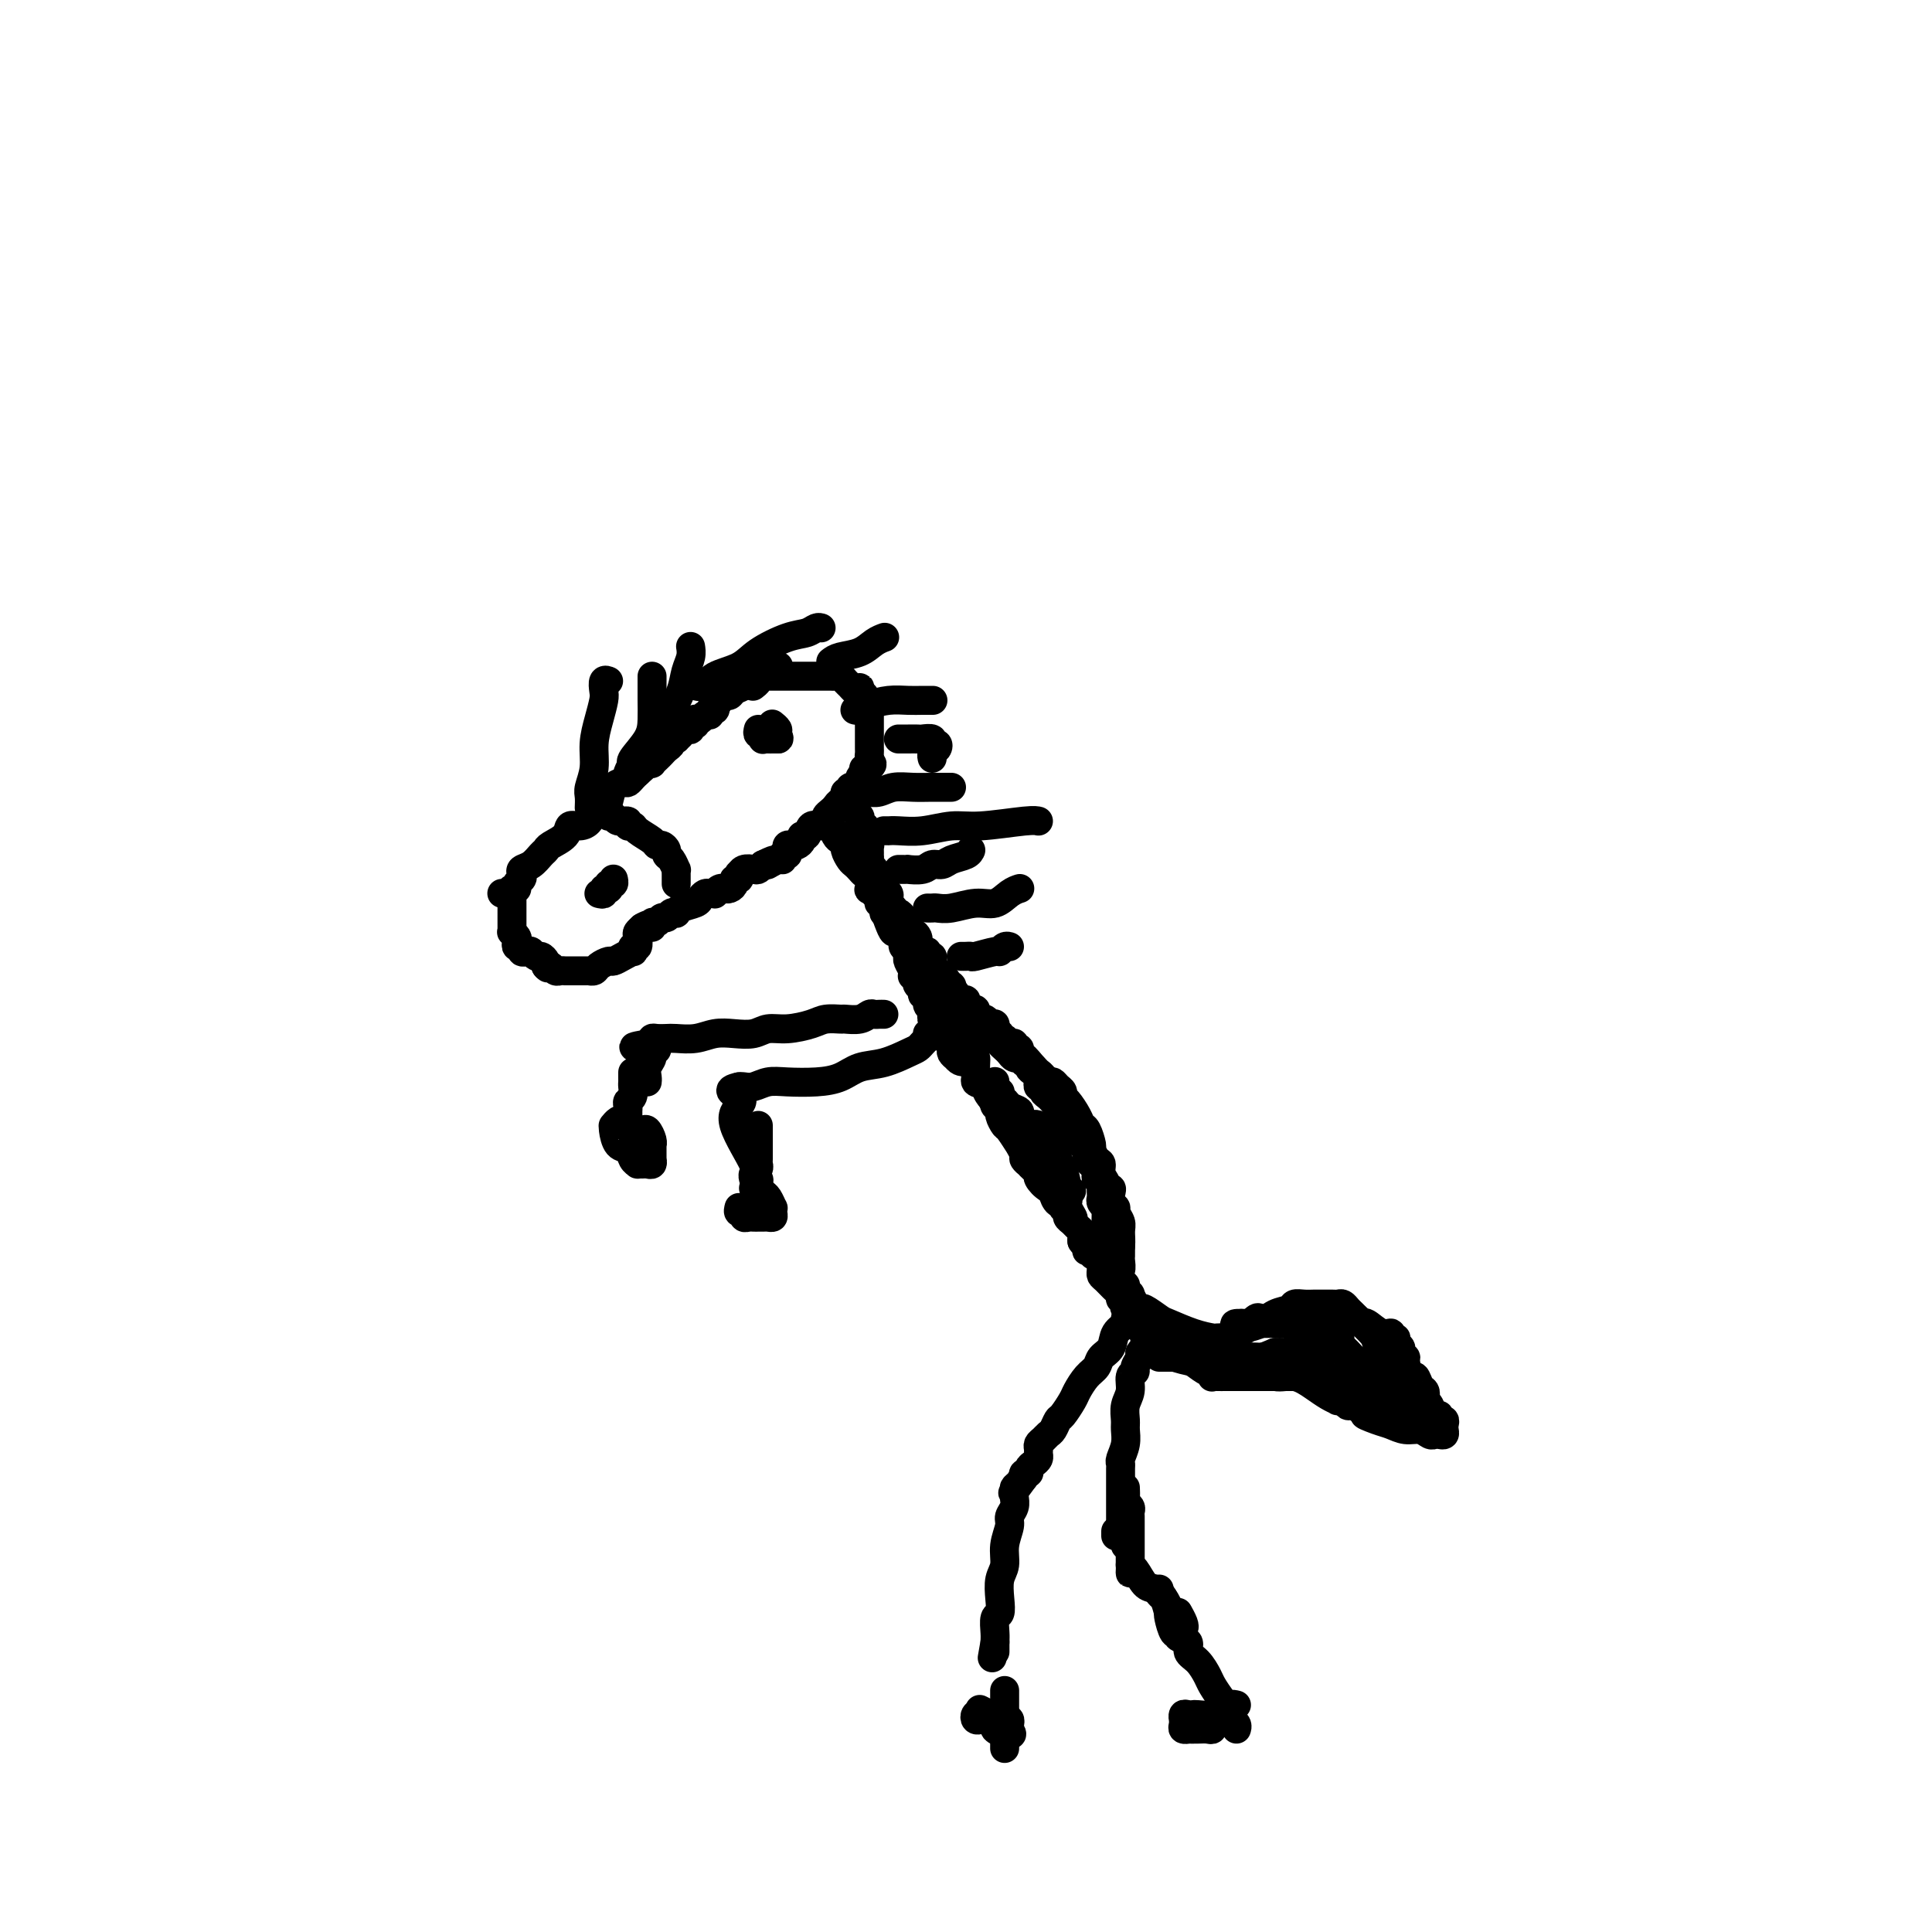 <svg viewBox='0 0 400 400' version='1.1' xmlns='http://www.w3.org/2000/svg' xmlns:xlink='http://www.w3.org/1999/xlink'><g fill='none' stroke='#000000' stroke-width='6' stroke-linecap='round' stroke-linejoin='round'><path d='M104,185c-0.092,-0.032 -0.183,-0.064 0,0c0.183,0.064 0.641,0.224 1,0c0.359,-0.224 0.618,-0.834 1,-1c0.382,-0.166 0.885,0.110 1,0c0.115,-0.110 -0.160,-0.606 0,-1c0.160,-0.394 0.753,-0.687 1,-1c0.247,-0.313 0.147,-0.647 0,-1c-0.147,-0.353 -0.340,-0.724 0,-1c0.340,-0.276 1.212,-0.458 2,-1c0.788,-0.542 1.492,-1.445 2,-2c0.508,-0.555 0.821,-0.761 1,-1c0.179,-0.239 0.223,-0.511 1,-1c0.777,-0.489 2.287,-1.195 3,-2c0.713,-0.805 0.628,-1.708 1,-2c0.372,-0.292 1.199,0.026 2,0c0.801,-0.026 1.576,-0.395 2,-1c0.424,-0.605 0.499,-1.444 1,-2c0.501,-0.556 1.430,-0.828 2,-1c0.570,-0.172 0.783,-0.245 1,-1c0.217,-0.755 0.439,-2.191 1,-3c0.561,-0.809 1.460,-0.990 2,-1c0.540,-0.010 0.722,0.151 1,0c0.278,-0.151 0.651,-0.615 1,-1c0.349,-0.385 0.675,-0.693 1,-1'/><path d='M132,160c4.515,-4.034 1.801,-1.620 1,-1c-0.801,0.620 0.310,-0.555 1,-1c0.690,-0.445 0.958,-0.161 1,0c0.042,0.161 -0.142,0.198 0,0c0.142,-0.198 0.611,-0.631 1,-1c0.389,-0.369 0.697,-0.673 1,-1c0.303,-0.327 0.602,-0.675 1,-1c0.398,-0.325 0.895,-0.626 1,-1c0.105,-0.374 -0.183,-0.822 0,-1c0.183,-0.178 0.836,-0.086 1,0c0.164,0.086 -0.162,0.168 0,0c0.162,-0.168 0.813,-0.585 1,-1c0.187,-0.415 -0.090,-0.828 0,-1c0.090,-0.172 0.546,-0.102 1,0c0.454,0.102 0.905,0.237 1,0c0.095,-0.237 -0.168,-0.847 0,-1c0.168,-0.153 0.766,0.151 1,0c0.234,-0.151 0.105,-0.757 0,-1c-0.105,-0.243 -0.187,-0.122 0,0c0.187,0.122 0.642,0.244 1,0c0.358,-0.244 0.618,-0.854 1,-1c0.382,-0.146 0.887,0.172 1,0c0.113,-0.172 -0.166,-0.833 0,-1c0.166,-0.167 0.776,0.162 1,0c0.224,-0.162 0.060,-0.813 0,-1c-0.060,-0.187 -0.017,0.089 0,0c0.017,-0.089 0.009,-0.545 0,-1'/><path d='M148,145c2.714,-2.338 1.500,-0.682 1,0c-0.500,0.682 -0.287,0.391 0,0c0.287,-0.391 0.647,-0.882 1,-1c0.353,-0.118 0.699,0.137 1,0c0.301,-0.137 0.557,-0.667 1,-1c0.443,-0.333 1.072,-0.468 2,-1c0.928,-0.532 2.156,-1.462 3,-2c0.844,-0.538 1.304,-0.683 2,-1c0.696,-0.317 1.627,-0.805 2,-1c0.373,-0.195 0.186,-0.098 0,0'/><path d='M106,186c0.000,0.341 0.000,0.682 0,1c-0.000,0.318 -0.000,0.614 0,1c0.000,0.386 0.000,0.864 0,1c-0.000,0.136 -0.001,-0.069 0,0c0.001,0.069 0.004,0.414 0,1c-0.004,0.586 -0.015,1.414 0,2c0.015,0.586 0.055,0.932 0,1c-0.055,0.068 -0.207,-0.140 0,0c0.207,0.140 0.773,0.630 1,1c0.227,0.370 0.116,0.621 0,1c-0.116,0.379 -0.238,0.885 0,1c0.238,0.115 0.837,-0.161 1,0c0.163,0.161 -0.111,0.760 0,1c0.111,0.240 0.608,0.120 1,0c0.392,-0.120 0.680,-0.239 1,0c0.320,0.239 0.673,0.837 1,1c0.327,0.163 0.626,-0.110 1,0c0.374,0.110 0.821,0.603 1,1c0.179,0.397 0.089,0.699 0,1'/><path d='M113,200c0.881,0.790 0.082,0.264 0,0c-0.082,-0.264 0.552,-0.267 1,0c0.448,0.267 0.712,0.804 1,1c0.288,0.196 0.602,0.053 1,0c0.398,-0.053 0.880,-0.014 1,0c0.120,0.014 -0.123,0.004 0,0c0.123,-0.004 0.611,-0.001 1,0c0.389,0.001 0.678,0.000 1,0c0.322,-0.000 0.678,0.001 1,0c0.322,-0.001 0.610,-0.003 1,0c0.390,0.003 0.882,0.011 1,0c0.118,-0.011 -0.138,-0.041 0,0c0.138,0.041 0.669,0.152 1,0c0.331,-0.152 0.460,-0.567 1,-1c0.540,-0.433 1.490,-0.886 2,-1c0.510,-0.114 0.581,0.109 1,0c0.419,-0.109 1.188,-0.549 2,-1c0.812,-0.451 1.668,-0.912 2,-1c0.332,-0.088 0.141,0.198 0,0c-0.141,-0.198 -0.231,-0.879 0,-1c0.231,-0.121 0.784,0.318 1,0c0.216,-0.318 0.097,-1.393 0,-2c-0.097,-0.607 -0.170,-0.745 0,-1c0.170,-0.255 0.585,-0.628 1,-1'/><path d='M133,192c2.168,-1.327 2.086,-0.144 2,0c-0.086,0.144 -0.178,-0.750 0,-1c0.178,-0.250 0.626,0.143 1,0c0.374,-0.143 0.674,-0.822 1,-1c0.326,-0.178 0.677,0.146 1,0c0.323,-0.146 0.619,-0.760 1,-1c0.381,-0.240 0.847,-0.106 1,0c0.153,0.106 -0.009,0.182 0,0c0.009,-0.182 0.187,-0.623 1,-1c0.813,-0.377 2.260,-0.690 3,-1c0.740,-0.310 0.772,-0.618 1,-1c0.228,-0.382 0.652,-0.838 1,-1c0.348,-0.162 0.619,-0.029 1,0c0.381,0.029 0.872,-0.045 1,0c0.128,0.045 -0.107,0.209 0,0c0.107,-0.209 0.554,-0.791 1,-1c0.446,-0.209 0.889,-0.046 1,0c0.111,0.046 -0.110,-0.025 0,0c0.110,0.025 0.551,0.146 1,0c0.449,-0.146 0.904,-0.560 1,-1c0.096,-0.440 -0.169,-0.906 0,-1c0.169,-0.094 0.770,0.185 1,0c0.230,-0.185 0.089,-0.833 0,-1c-0.089,-0.167 -0.126,0.149 0,0c0.126,-0.149 0.415,-0.762 1,-1c0.585,-0.238 1.465,-0.103 2,0c0.535,0.103 0.724,0.172 1,0c0.276,-0.172 0.638,-0.586 1,-1'/><path d='M158,179c3.990,-1.946 1.465,-0.310 1,0c-0.465,0.310 1.129,-0.704 2,-1c0.871,-0.296 1.017,0.127 1,0c-0.017,-0.127 -0.198,-0.805 0,-1c0.198,-0.195 0.774,0.092 1,0c0.226,-0.092 0.103,-0.563 0,-1c-0.103,-0.437 -0.186,-0.839 0,-1c0.186,-0.161 0.642,-0.079 1,0c0.358,0.079 0.620,0.157 1,0c0.380,-0.157 0.879,-0.549 1,-1c0.121,-0.451 -0.135,-0.961 0,-1c0.135,-0.039 0.662,0.393 1,0c0.338,-0.393 0.486,-1.611 1,-2c0.514,-0.389 1.395,0.051 2,0c0.605,-0.051 0.935,-0.592 1,-1c0.065,-0.408 -0.137,-0.683 0,-1c0.137,-0.317 0.611,-0.678 1,-1c0.389,-0.322 0.693,-0.607 1,-1c0.307,-0.393 0.617,-0.894 1,-1c0.383,-0.106 0.839,0.183 1,0c0.161,-0.183 0.028,-0.838 0,-1c-0.028,-0.162 0.048,0.168 0,0c-0.048,-0.168 -0.219,-0.832 0,-1c0.219,-0.168 0.828,0.162 1,0c0.172,-0.162 -0.095,-0.817 0,-1c0.095,-0.183 0.551,0.106 1,0c0.449,-0.106 0.890,-0.605 1,-1c0.110,-0.395 -0.111,-0.684 0,-1c0.111,-0.316 0.556,-0.658 1,-1'/><path d='M179,160c3.188,-3.118 0.658,-1.413 0,-1c-0.658,0.413 0.556,-0.466 1,-1c0.444,-0.534 0.119,-0.722 0,-1c-0.119,-0.278 -0.032,-0.647 0,-1c0.032,-0.353 0.009,-0.690 0,-1c-0.009,-0.310 -0.002,-0.594 0,-1c0.002,-0.406 0.001,-0.936 0,-1c-0.001,-0.064 -0.000,0.337 0,0c0.000,-0.337 0.000,-1.414 0,-2c-0.000,-0.586 0.000,-0.682 0,-1c-0.000,-0.318 -0.000,-0.858 0,-1c0.000,-0.142 0.001,0.116 0,0c-0.001,-0.116 -0.004,-0.604 0,-1c0.004,-0.396 0.016,-0.698 0,-1c-0.016,-0.302 -0.060,-0.603 0,-1c0.060,-0.397 0.222,-0.890 0,-1c-0.222,-0.110 -0.829,0.163 -1,0c-0.171,-0.163 0.094,-0.761 0,-1c-0.094,-0.239 -0.547,-0.120 -1,0'/><path d='M178,144c-0.107,-2.715 0.126,-1.502 0,-1c-0.126,0.502 -0.611,0.292 -1,0c-0.389,-0.292 -0.681,-0.667 -1,-1c-0.319,-0.333 -0.664,-0.625 -1,-1c-0.336,-0.375 -0.661,-0.832 -1,-1c-0.339,-0.168 -0.692,-0.045 -1,0c-0.308,0.045 -0.572,0.012 -1,0c-0.428,-0.012 -1.020,-0.003 -1,0c0.020,0.003 0.651,0.001 0,0c-0.651,-0.001 -2.585,-0.000 -4,0c-1.415,0.000 -2.313,-0.001 -3,0c-0.687,0.001 -1.164,0.003 -2,0c-0.836,-0.003 -2.032,-0.011 -3,0c-0.968,0.011 -1.710,0.042 -2,0c-0.290,-0.042 -0.129,-0.155 0,0c0.129,0.155 0.227,0.580 0,1c-0.227,0.420 -0.779,0.834 -1,1c-0.221,0.166 -0.110,0.083 0,0'/><path d='M171,171c0.331,-0.203 0.662,-0.406 1,0c0.338,0.406 0.682,1.422 1,2c0.318,0.578 0.610,0.718 1,1c0.390,0.282 0.878,0.705 1,1c0.122,0.295 -0.122,0.460 0,1c0.122,0.540 0.611,1.453 1,2c0.389,0.547 0.679,0.728 1,1c0.321,0.272 0.673,0.633 1,1c0.327,0.367 0.627,0.738 1,1c0.373,0.262 0.817,0.413 1,1c0.183,0.587 0.106,1.610 0,2c-0.106,0.390 -0.240,0.147 0,0c0.240,-0.147 0.853,-0.199 1,0c0.147,0.199 -0.172,0.649 0,1c0.172,0.351 0.834,0.602 1,1c0.166,0.398 -0.166,0.944 0,1c0.166,0.056 0.828,-0.377 1,0c0.172,0.377 -0.146,1.563 0,2c0.146,0.437 0.756,0.125 1,0c0.244,-0.125 0.122,-0.062 0,0'/><path d='M184,189c2.024,2.985 0.585,1.448 0,1c-0.585,-0.448 -0.315,0.194 0,1c0.315,0.806 0.677,1.775 1,2c0.323,0.225 0.608,-0.294 1,0c0.392,0.294 0.890,1.403 1,2c0.110,0.597 -0.168,0.684 0,1c0.168,0.316 0.781,0.862 1,1c0.219,0.138 0.045,-0.131 0,0c-0.045,0.131 0.040,0.662 0,1c-0.040,0.338 -0.203,0.482 0,1c0.203,0.518 0.773,1.410 1,2c0.227,0.590 0.112,0.879 0,1c-0.112,0.121 -0.222,0.073 0,0c0.222,-0.073 0.776,-0.173 1,0c0.224,0.173 0.117,0.619 0,1c-0.117,0.381 -0.242,0.697 0,1c0.242,0.303 0.853,0.591 1,1c0.147,0.409 -0.171,0.937 0,1c0.171,0.063 0.831,-0.338 1,0c0.169,0.338 -0.152,1.415 0,2c0.152,0.585 0.777,0.677 1,1c0.223,0.323 0.045,0.875 0,1c-0.045,0.125 0.044,-0.177 0,0c-0.044,0.177 -0.222,0.835 0,1c0.222,0.165 0.843,-0.162 1,0c0.157,0.162 -0.150,0.813 0,1c0.150,0.187 0.757,-0.089 1,0c0.243,0.089 0.121,0.545 0,1'/><path d='M195,213c1.657,3.875 0.301,1.563 0,1c-0.301,-0.563 0.455,0.623 1,1c0.545,0.377 0.881,-0.054 1,0c0.119,0.054 0.022,0.592 0,1c-0.022,0.408 0.033,0.687 0,1c-0.033,0.313 -0.152,0.661 0,1c0.152,0.339 0.576,0.670 1,1'/><path d='M198,219c0.789,1.065 1.261,0.726 2,1c0.739,0.274 1.746,1.161 2,2c0.254,0.839 -0.243,1.629 0,2c0.243,0.371 1.227,0.324 2,1c0.773,0.676 1.335,2.076 2,3c0.665,0.924 1.432,1.371 2,2c0.568,0.629 0.936,1.439 1,2c0.064,0.561 -0.175,0.871 0,1c0.175,0.129 0.764,0.076 1,0c0.236,-0.076 0.120,-0.175 0,0c-0.120,0.175 -0.244,0.623 0,1c0.244,0.377 0.857,0.681 1,1c0.143,0.319 -0.183,0.652 0,1c0.183,0.348 0.875,0.712 1,1c0.125,0.288 -0.318,0.502 0,1c0.318,0.498 1.396,1.282 2,2c0.604,0.718 0.736,1.371 1,2c0.264,0.629 0.662,1.234 1,2c0.338,0.766 0.616,1.693 1,2c0.384,0.307 0.872,-0.006 1,0c0.128,0.006 -0.105,0.330 0,1c0.105,0.670 0.549,1.685 1,2c0.451,0.315 0.908,-0.070 1,0c0.092,0.070 -0.183,0.596 0,1c0.183,0.404 0.823,0.686 1,1c0.177,0.314 -0.110,0.662 0,1c0.110,0.338 0.618,0.668 1,1c0.382,0.332 0.638,0.666 1,1c0.362,0.334 0.828,0.667 1,1c0.172,0.333 0.049,0.667 0,1c-0.049,0.333 -0.025,0.667 0,1'/><path d='M224,257c4.245,5.835 1.858,1.423 1,0c-0.858,-1.423 -0.188,0.144 0,1c0.188,0.856 -0.107,1.003 0,1c0.107,-0.003 0.617,-0.156 1,0c0.383,0.156 0.638,0.619 1,1c0.362,0.381 0.831,0.678 1,1c0.169,0.322 0.038,0.667 0,1c-0.038,0.333 0.018,0.652 0,1c-0.018,0.348 -0.111,0.724 0,1c0.111,0.276 0.426,0.451 1,1c0.574,0.549 1.408,1.472 2,2c0.592,0.528 0.944,0.663 1,1c0.056,0.337 -0.183,0.877 0,1c0.183,0.123 0.789,-0.170 1,0c0.211,0.170 0.028,0.805 0,1c-0.028,0.195 0.100,-0.049 0,0c-0.100,0.049 -0.430,0.391 0,1c0.430,0.609 1.618,1.486 2,2c0.382,0.514 -0.042,0.663 0,1c0.042,0.337 0.550,0.860 1,1c0.450,0.140 0.843,-0.103 1,0c0.157,0.103 0.079,0.551 0,1'/><path d='M237,276c2.010,2.892 0.534,0.620 0,0c-0.534,-0.620 -0.128,0.410 0,1c0.128,0.590 -0.022,0.739 0,1c0.022,0.261 0.217,0.634 0,1c-0.217,0.366 -0.847,0.726 -1,1c-0.153,0.274 0.170,0.461 0,1c-0.170,0.539 -0.834,1.431 -1,2c-0.166,0.569 0.166,0.814 0,1c-0.166,0.186 -0.829,0.314 -1,1c-0.171,0.686 0.151,1.929 0,3c-0.151,1.071 -0.776,1.968 -1,3c-0.224,1.032 -0.046,2.199 0,3c0.046,0.801 -0.040,1.236 0,2c0.040,0.764 0.207,1.858 0,3c-0.207,1.142 -0.788,2.333 -1,3c-0.212,0.667 -0.057,0.809 0,1c0.057,0.191 0.015,0.431 0,1c-0.015,0.569 -0.004,1.466 0,2c0.004,0.534 0.001,0.704 0,1c-0.001,0.296 -0.000,0.717 0,1c0.000,0.283 0.000,0.428 0,1c-0.000,0.572 -0.001,1.572 0,2c0.001,0.428 0.004,0.286 0,1c-0.004,0.714 -0.015,2.286 0,3c0.015,0.714 0.057,0.570 0,1c-0.057,0.430 -0.211,1.435 0,2c0.211,0.565 0.788,0.691 1,1c0.212,0.309 0.061,0.803 0,1c-0.061,0.197 -0.030,0.099 0,0'/><path d='M231,317c0.000,0.417 0.000,0.833 0,1c0.000,0.167 0.000,0.083 0,0'/><path d='M233,308c0.030,0.756 0.061,1.512 0,2c-0.061,0.488 -0.212,0.708 0,1c0.212,0.292 0.789,0.656 1,1c0.211,0.344 0.057,0.669 0,1c-0.057,0.331 -0.015,0.670 0,1c0.015,0.330 0.004,0.652 0,1c-0.004,0.348 -0.001,0.723 0,1c0.001,0.277 0.000,0.455 0,1c-0.000,0.545 -0.000,1.455 0,2c0.000,0.545 0.000,0.723 0,1c-0.000,0.277 -0.000,0.651 0,1c0.000,0.349 0.000,0.671 0,1c-0.000,0.329 -0.000,0.665 0,1c0.000,0.335 0.000,0.667 0,1'/><path d='M234,324c0.120,2.748 -0.080,1.617 0,1c0.080,-0.617 0.441,-0.719 1,0c0.559,0.719 1.316,2.259 2,3c0.684,0.741 1.296,0.685 2,1c0.704,0.315 1.498,1.003 2,2c0.502,0.997 0.710,2.304 1,3c0.290,0.696 0.663,0.782 1,1c0.337,0.218 0.640,0.570 1,1c0.360,0.430 0.777,0.940 1,1c0.223,0.060 0.252,-0.330 0,-1c-0.252,-0.670 -0.786,-1.620 -1,-2c-0.214,-0.380 -0.107,-0.190 0,0'/><path d='M236,272c-0.300,0.032 -0.600,0.064 -1,0c-0.400,-0.064 -0.899,-0.222 -1,0c-0.101,0.222 0.195,0.826 0,1c-0.195,0.174 -0.882,-0.081 -1,0c-0.118,0.081 0.334,0.497 0,1c-0.334,0.503 -1.454,1.092 -2,2c-0.546,0.908 -0.517,2.134 -1,3c-0.483,0.866 -1.476,1.371 -2,2c-0.524,0.629 -0.578,1.381 -1,2c-0.422,0.619 -1.212,1.106 -2,2c-0.788,0.894 -1.573,2.194 -2,3c-0.427,0.806 -0.496,1.119 -1,2c-0.504,0.881 -1.444,2.330 -2,3c-0.556,0.670 -0.727,0.561 -1,1c-0.273,0.439 -0.647,1.427 -1,2c-0.353,0.573 -0.683,0.731 -1,1c-0.317,0.269 -0.620,0.649 -1,1c-0.380,0.351 -0.837,0.671 -1,1c-0.163,0.329 -0.034,0.665 0,1c0.034,0.335 -0.028,0.668 0,1c0.028,0.332 0.148,0.663 0,1c-0.148,0.337 -0.562,0.682 -1,1c-0.438,0.318 -0.901,0.611 -1,1c-0.099,0.389 0.166,0.874 0,1c-0.166,0.126 -0.762,-0.107 -1,0c-0.238,0.107 -0.119,0.553 0,1'/><path d='M212,306c-3.956,5.499 -1.845,2.246 -1,1c0.845,-1.246 0.424,-0.486 0,0c-0.424,0.486 -0.850,0.697 -1,1c-0.150,0.303 -0.025,0.699 0,1c0.025,0.301 -0.050,0.509 0,1c0.050,0.491 0.225,1.265 0,2c-0.225,0.735 -0.848,1.431 -1,2c-0.152,0.569 0.169,1.012 0,2c-0.169,0.988 -0.829,2.521 -1,4c-0.171,1.479 0.147,2.905 0,4c-0.147,1.095 -0.757,1.858 -1,3c-0.243,1.142 -0.118,2.661 0,4c0.118,1.339 0.228,2.497 0,3c-0.228,0.503 -0.793,0.350 -1,1c-0.207,0.650 -0.055,2.102 0,3c0.055,0.898 0.015,1.242 0,2c-0.015,0.758 -0.004,1.931 0,2c0.004,0.069 0.002,-0.965 0,-2'/><path d='M206,340c-1.000,5.667 -0.500,2.833 0,0'/><path d='M192,214c-0.024,0.446 -0.049,0.892 0,1c0.049,0.108 0.170,-0.122 0,0c-0.170,0.122 -0.632,0.595 -1,1c-0.368,0.405 -0.642,0.742 -1,1c-0.358,0.258 -0.799,0.437 -2,1c-1.201,0.563 -3.160,1.510 -5,2c-1.840,0.490 -3.559,0.523 -5,1c-1.441,0.477 -2.602,1.400 -4,2c-1.398,0.600 -3.033,0.879 -5,1c-1.967,0.121 -4.268,0.085 -6,0c-1.732,-0.085 -2.897,-0.219 -4,0c-1.103,0.219 -2.143,0.790 -3,1c-0.857,0.210 -1.531,0.060 -2,0c-0.469,-0.060 -0.735,-0.030 -1,0'/><path d='M153,225c-3.283,0.673 -0.990,1.357 0,2c0.990,0.643 0.675,1.247 0,2c-0.675,0.753 -1.712,1.654 -1,4c0.712,2.346 3.171,6.135 4,8c0.829,1.865 0.026,1.806 0,2c-0.026,0.194 0.725,0.640 1,1c0.275,0.360 0.074,0.636 0,1c-0.074,0.364 -0.021,0.818 0,1c0.021,0.182 0.011,0.091 0,0'/><path d='M183,210c-0.330,-0.008 -0.660,-0.016 -1,0c-0.340,0.016 -0.691,0.057 -1,0c-0.309,-0.057 -0.575,-0.212 -1,0c-0.425,0.212 -1.007,0.792 -2,1c-0.993,0.208 -2.397,0.046 -3,0c-0.603,-0.046 -0.405,0.025 -1,0c-0.595,-0.025 -1.982,-0.147 -3,0c-1.018,0.147 -1.668,0.561 -3,1c-1.332,0.439 -3.346,0.901 -5,1c-1.654,0.099 -2.948,-0.166 -4,0c-1.052,0.166 -1.861,0.762 -3,1c-1.139,0.238 -2.609,0.116 -4,0c-1.391,-0.116 -2.705,-0.227 -4,0c-1.295,0.227 -2.571,0.792 -4,1c-1.429,0.208 -3.010,0.058 -4,0c-0.990,-0.058 -1.389,-0.026 -2,0c-0.611,0.026 -1.434,0.045 -2,0c-0.566,-0.045 -0.876,-0.156 -1,0c-0.124,0.156 -0.062,0.578 0,1'/><path d='M135,216c-7.421,1.104 -1.974,0.863 0,1c1.974,0.137 0.476,0.653 0,1c-0.476,0.347 0.068,0.524 0,1c-0.068,0.476 -0.750,1.251 -1,2c-0.250,0.749 -0.067,1.471 0,2c0.067,0.529 0.019,0.865 0,1c-0.019,0.135 -0.010,0.067 0,0'/><path d='M232,266c0.414,-0.122 0.828,-0.245 1,0c0.172,0.245 0.101,0.857 0,1c-0.101,0.143 -0.234,-0.182 0,0c0.234,0.182 0.834,0.870 1,1c0.166,0.130 -0.103,-0.298 0,0c0.103,0.298 0.577,1.322 1,2c0.423,0.678 0.794,1.011 1,1c0.206,-0.011 0.248,-0.367 1,0c0.752,0.367 2.214,1.457 3,2c0.786,0.543 0.897,0.537 2,1c1.103,0.463 3.199,1.393 5,2c1.801,0.607 3.308,0.892 4,1c0.692,0.108 0.569,0.040 1,0c0.431,-0.040 1.417,-0.051 2,0c0.583,0.051 0.763,0.165 1,0c0.237,-0.165 0.529,-0.607 1,-1c0.471,-0.393 1.119,-0.736 2,-1c0.881,-0.264 1.993,-0.449 3,-1c1.007,-0.551 1.909,-1.468 3,-2c1.091,-0.532 2.371,-0.678 3,-1c0.629,-0.322 0.606,-0.818 1,-1c0.394,-0.182 1.205,-0.049 2,0c0.795,0.049 1.575,0.013 2,0c0.425,-0.013 0.495,-0.004 1,0c0.505,0.004 1.445,0.004 2,0c0.555,-0.004 0.725,-0.013 1,0c0.275,0.013 0.654,0.048 1,0c0.346,-0.048 0.659,-0.179 1,0c0.341,0.179 0.710,0.666 1,1c0.290,0.334 0.501,0.513 1,1c0.499,0.487 1.285,1.282 2,2c0.715,0.718 1.357,1.359 2,2'/><path d='M284,276c0.932,1.128 0.760,1.446 1,2c0.240,0.554 0.890,1.342 1,2c0.110,0.658 -0.321,1.184 0,2c0.321,0.816 1.393,1.920 2,3c0.607,1.080 0.750,2.134 1,3c0.250,0.866 0.606,1.543 1,2c0.394,0.457 0.824,0.694 1,1c0.176,0.306 0.096,0.682 0,1c-0.096,0.318 -0.208,0.580 0,1c0.208,0.420 0.736,0.998 1,1c0.264,0.002 0.263,-0.574 0,-1c-0.263,-0.426 -0.789,-0.703 -1,-1c-0.211,-0.297 -0.108,-0.616 0,-1c0.108,-0.384 0.221,-0.834 0,-1c-0.221,-0.166 -0.778,-0.047 -1,0c-0.222,0.047 -0.111,0.024 0,0'/><path d='M290,290c-0.496,-0.632 -0.736,-0.211 -1,0c-0.264,0.211 -0.554,0.211 -1,0c-0.446,-0.211 -1.050,-0.635 -2,-1c-0.950,-0.365 -2.246,-0.672 -3,-1c-0.754,-0.328 -0.965,-0.676 -2,-1c-1.035,-0.324 -2.893,-0.623 -4,-1c-1.107,-0.377 -1.463,-0.833 -2,-1c-0.537,-0.167 -1.256,-0.045 -2,0c-0.744,0.045 -1.512,0.012 -2,0c-0.488,-0.012 -0.695,-0.003 -1,0c-0.305,0.003 -0.707,0.001 -1,0c-0.293,-0.001 -0.476,-0.000 -1,0c-0.524,0.000 -1.390,0.000 -2,0c-0.610,-0.000 -0.965,0.000 -2,0c-1.035,-0.000 -2.750,-0.000 -4,0c-1.250,0.000 -2.034,0.001 -3,0c-0.966,-0.001 -2.115,-0.004 -3,0c-0.885,0.004 -1.507,0.017 -2,0c-0.493,-0.017 -0.859,-0.062 -1,0c-0.141,0.062 -0.058,0.233 0,0c0.058,-0.233 0.093,-0.870 0,-1c-0.093,-0.130 -0.312,0.249 -1,0c-0.688,-0.249 -1.844,-1.124 -3,-2'/><path d='M247,282c-6.814,-1.477 -2.348,-1.169 -1,-1c1.348,0.169 -0.422,0.199 -1,0c-0.578,-0.199 0.037,-0.628 0,-1c-0.037,-0.372 -0.725,-0.688 -1,-1c-0.275,-0.312 -0.138,-0.619 0,-1c0.138,-0.381 0.275,-0.835 0,-1c-0.275,-0.165 -0.963,-0.041 -1,0c-0.037,0.041 0.577,-0.000 1,0c0.423,0.000 0.654,0.041 1,0c0.346,-0.041 0.805,-0.166 1,0c0.195,0.166 0.124,0.622 0,1c-0.124,0.378 -0.303,0.679 0,1c0.303,0.321 1.086,0.663 2,1c0.914,0.337 1.957,0.668 3,1'/><path d='M251,281c0.974,0.619 -0.092,0.166 0,0c0.092,-0.166 1.343,-0.044 2,0c0.657,0.044 0.721,0.012 1,0c0.279,-0.012 0.772,-0.003 1,0c0.228,0.003 0.190,0.001 1,0c0.810,-0.001 2.470,-0.001 4,0c1.530,0.001 2.932,0.001 4,0c1.068,-0.001 1.802,-0.004 3,0c1.198,0.004 2.861,0.016 4,0c1.139,-0.016 1.754,-0.060 2,0c0.246,0.060 0.121,0.224 0,0c-0.121,-0.224 -0.240,-0.834 0,-1c0.240,-0.166 0.838,0.113 1,0c0.162,-0.113 -0.111,-0.618 0,-1c0.111,-0.382 0.607,-0.641 1,-1c0.393,-0.359 0.684,-0.817 1,-1c0.316,-0.183 0.658,-0.092 1,0'/><path d='M277,277c0.894,-0.427 0.128,0.505 0,1c-0.128,0.495 0.382,0.554 1,1c0.618,0.446 1.345,1.279 2,2c0.655,0.721 1.240,1.329 2,2c0.760,0.671 1.697,1.406 2,2c0.303,0.594 -0.027,1.046 0,1c0.027,-0.046 0.412,-0.590 0,-1c-0.412,-0.410 -1.620,-0.686 -2,-1c-0.380,-0.314 0.067,-0.665 0,-1c-0.067,-0.335 -0.647,-0.653 -1,-1c-0.353,-0.347 -0.479,-0.724 -1,-1c-0.521,-0.276 -1.437,-0.451 -2,-1c-0.563,-0.549 -0.775,-1.470 -1,-2c-0.225,-0.530 -0.465,-0.668 -1,-1c-0.535,-0.332 -1.365,-0.860 -2,-1c-0.635,-0.140 -1.076,0.106 -2,0c-0.924,-0.106 -2.330,-0.564 -3,-1c-0.670,-0.436 -0.602,-0.849 -1,-1c-0.398,-0.151 -1.262,-0.041 -2,0c-0.738,0.041 -1.350,0.011 -2,0c-0.650,-0.011 -1.339,-0.003 -2,0c-0.661,0.003 -1.293,0.001 -2,0c-0.707,-0.001 -1.488,-0.000 -2,0c-0.512,0.000 -0.756,0.000 -1,0'/><path d='M257,274c-2.660,-0.115 -0.811,0.596 0,1c0.811,0.404 0.584,0.501 1,0c0.416,-0.501 1.473,-1.598 2,-2c0.527,-0.402 0.522,-0.108 1,0c0.478,0.108 1.438,0.029 2,0c0.562,-0.029 0.727,-0.009 1,0c0.273,0.009 0.653,0.005 1,0c0.347,-0.005 0.661,-0.012 1,0c0.339,0.012 0.704,0.042 1,0c0.296,-0.042 0.523,-0.156 1,0c0.477,0.156 1.205,0.580 2,1c0.795,0.420 1.656,0.834 2,1c0.344,0.166 0.172,0.083 0,0'/><path d='M122,167c-0.009,0.190 -0.017,0.380 0,0c0.017,-0.380 0.060,-1.329 0,-2c-0.060,-0.671 -0.223,-1.065 0,-2c0.223,-0.935 0.830,-2.410 1,-4c0.170,-1.590 -0.099,-3.295 0,-5c0.099,-1.705 0.566,-3.409 1,-5c0.434,-1.591 0.834,-3.067 1,-4c0.166,-0.933 0.096,-1.322 0,-2c-0.096,-0.678 -0.218,-1.644 0,-2c0.218,-0.356 0.777,-0.102 1,0c0.223,0.102 0.112,0.051 0,0'/><path d='M130,161c-0.107,-0.195 -0.215,-0.390 0,-1c0.215,-0.610 0.751,-1.635 1,-2c0.249,-0.365 0.210,-0.069 0,0c-0.210,0.069 -0.592,-0.089 0,-1c0.592,-0.911 2.159,-2.576 3,-4c0.841,-1.424 0.957,-2.606 1,-4c0.043,-1.394 0.011,-3.001 0,-4c-0.011,-0.999 -0.003,-1.392 0,-2c0.003,-0.608 0.001,-1.433 0,-2c-0.001,-0.567 -0.000,-0.876 0,-1c0.000,-0.124 0.000,-0.062 0,0'/><path d='M136,149c0.325,0.108 0.650,0.216 1,0c0.350,-0.216 0.724,-0.757 1,-1c0.276,-0.243 0.452,-0.188 1,-1c0.548,-0.812 1.467,-2.491 2,-4c0.533,-1.509 0.679,-2.848 1,-4c0.321,-1.152 0.817,-2.118 1,-3c0.183,-0.882 0.052,-1.681 0,-2c-0.052,-0.319 -0.026,-0.160 0,0'/><path d='M144,142c0.749,0.184 1.498,0.368 2,0c0.502,-0.368 0.757,-1.289 2,-2c1.243,-0.711 3.474,-1.214 5,-2c1.526,-0.786 2.346,-1.857 4,-3c1.654,-1.143 4.142,-2.359 6,-3c1.858,-0.641 3.086,-0.708 4,-1c0.914,-0.292 1.515,-0.809 2,-1c0.485,-0.191 0.853,-0.054 1,0c0.147,0.054 0.074,0.027 0,0'/><path d='M172,137c0.467,-0.362 0.935,-0.724 2,-1c1.065,-0.276 2.729,-0.466 4,-1c1.271,-0.534 2.150,-1.413 3,-2c0.850,-0.587 1.671,-0.882 2,-1c0.329,-0.118 0.164,-0.059 0,0'/><path d='M177,147c0.290,0.083 0.581,0.166 1,0c0.419,-0.166 0.967,-0.580 2,-1c1.033,-0.420 2.550,-0.844 4,-1c1.450,-0.156 2.832,-0.042 4,0c1.168,0.042 2.122,0.011 3,0c0.878,-0.011 1.679,-0.003 2,0c0.321,0.003 0.160,0.002 0,0'/><path d='M186,153c0.366,-0.001 0.733,-0.001 1,0c0.267,0.001 0.435,0.004 1,0c0.565,-0.004 1.528,-0.016 2,0c0.472,0.016 0.453,0.060 1,0c0.547,-0.060 1.659,-0.224 2,0c0.341,0.224 -0.091,0.834 0,1c0.091,0.166 0.704,-0.113 1,0c0.296,0.113 0.275,0.618 0,1c-0.275,0.382 -0.805,0.641 -1,1c-0.195,0.359 -0.056,0.817 0,1c0.056,0.183 0.028,0.092 0,0'/><path d='M180,164c-0.161,-0.030 -0.322,-0.061 0,0c0.322,0.061 1.126,0.212 2,0c0.874,-0.212 1.817,-0.789 3,-1c1.183,-0.211 2.604,-0.057 4,0c1.396,0.057 2.766,0.015 4,0c1.234,-0.015 2.332,-0.004 3,0c0.668,0.004 0.905,0.001 1,0c0.095,-0.001 0.047,-0.001 0,0'/><path d='M126,168c-0.100,0.455 -0.199,0.911 0,1c0.199,0.089 0.698,-0.187 1,0c0.302,0.187 0.408,0.837 1,1c0.592,0.163 1.672,-0.160 2,0c0.328,0.160 -0.095,0.803 0,1c0.095,0.197 0.708,-0.053 1,0c0.292,0.053 0.264,0.409 1,1c0.736,0.591 2.235,1.415 3,2c0.765,0.585 0.796,0.929 1,1c0.204,0.071 0.580,-0.131 1,0c0.420,0.131 0.883,0.595 1,1c0.117,0.405 -0.112,0.753 0,1c0.112,0.247 0.566,0.395 1,1c0.434,0.605 0.848,1.668 1,2c0.152,0.332 0.041,-0.069 0,0c-0.041,0.069 -0.011,0.606 0,1c0.011,0.394 0.003,0.645 0,1c-0.003,0.355 -0.001,0.816 0,1c0.001,0.184 0.000,0.092 0,0'/><path d='M124,185c0.453,0.114 0.906,0.228 1,0c0.094,-0.228 -0.172,-0.797 0,-1c0.172,-0.203 0.782,-0.039 1,0c0.218,0.039 0.044,-0.046 0,0c-0.044,0.046 0.041,0.222 0,0c-0.041,-0.222 -0.207,-0.843 0,-1c0.207,-0.157 0.786,0.150 1,0c0.214,-0.150 0.061,-0.757 0,-1c-0.061,-0.243 -0.031,-0.121 0,0'/><path d='M157,151c-0.111,0.453 -0.223,0.906 0,1c0.223,0.094 0.780,-0.171 1,0c0.220,0.171 0.101,0.778 0,1c-0.101,0.222 -0.185,0.060 0,0c0.185,-0.060 0.637,-0.016 1,0c0.363,0.016 0.636,0.004 1,0c0.364,-0.004 0.818,-0.001 1,0c0.182,0.001 0.091,0.001 0,0'/><path d='M161,153c0.603,0.128 0.110,-0.553 0,-1c-0.110,-0.447 0.163,-0.659 0,-1c-0.163,-0.341 -0.761,-0.812 -1,-1c-0.239,-0.188 -0.120,-0.094 0,0'/><path d='M176,164c-0.008,0.339 -0.016,0.679 0,1c0.016,0.321 0.056,0.625 0,1c-0.056,0.375 -0.207,0.822 0,1c0.207,0.178 0.774,0.089 1,0c0.226,-0.089 0.112,-0.178 0,0c-0.112,0.178 -0.223,0.621 0,1c0.223,0.379 0.778,0.693 1,1c0.222,0.307 0.111,0.608 0,1c-0.111,0.392 -0.222,0.875 0,1c0.222,0.125 0.778,-0.107 1,0c0.222,0.107 0.111,0.554 0,1'/><path d='M179,172c0.480,1.421 0.181,0.972 0,1c-0.181,0.028 -0.245,0.533 0,1c0.245,0.467 0.798,0.895 1,1c0.202,0.105 0.055,-0.112 0,0c-0.055,0.112 -0.016,0.555 0,1c0.016,0.445 0.008,0.892 0,1c-0.008,0.108 -0.017,-0.125 0,0c0.017,0.125 0.061,0.607 0,1c-0.061,0.393 -0.226,0.697 0,1c0.226,0.303 0.844,0.606 1,1c0.156,0.394 -0.150,0.880 0,1c0.150,0.120 0.757,-0.126 1,0c0.243,0.126 0.121,0.625 0,1c-0.121,0.375 -0.243,0.625 0,1c0.243,0.375 0.850,0.874 1,1c0.150,0.126 -0.157,-0.120 0,0c0.157,0.120 0.778,0.605 1,1c0.222,0.395 0.045,0.698 0,1c-0.045,0.302 0.044,0.602 0,1c-0.044,0.398 -0.219,0.894 0,1c0.219,0.106 0.832,-0.178 1,0c0.168,0.178 -0.109,0.817 0,1c0.109,0.183 0.602,-0.091 1,0c0.398,0.091 0.699,0.545 1,1'/><path d='M187,190c1.178,3.023 0.122,1.580 0,1c-0.122,-0.580 0.689,-0.296 1,0c0.311,0.296 0.122,0.604 0,1c-0.122,0.396 -0.177,0.879 0,1c0.177,0.121 0.586,-0.121 1,0c0.414,0.121 0.833,0.606 1,1c0.167,0.394 0.082,0.698 0,1c-0.082,0.302 -0.162,0.602 0,1c0.162,0.398 0.565,0.895 1,1c0.435,0.105 0.901,-0.183 1,0c0.099,0.183 -0.171,0.837 0,1c0.171,0.163 0.782,-0.164 1,0c0.218,0.164 0.043,0.818 0,1c-0.043,0.182 0.045,-0.109 0,0c-0.045,0.109 -0.223,0.617 0,1c0.223,0.383 0.849,0.641 1,1c0.151,0.359 -0.171,0.818 0,1c0.171,0.182 0.834,0.086 1,0c0.166,-0.086 -0.166,-0.164 0,0c0.166,0.164 0.829,0.569 1,1c0.171,0.431 -0.150,0.889 0,1c0.150,0.111 0.771,-0.124 1,0c0.229,0.124 0.065,0.607 0,1c-0.065,0.393 -0.033,0.697 0,1'/><path d='M197,206c1.785,2.492 1.248,0.723 1,0c-0.248,-0.723 -0.207,-0.400 0,0c0.207,0.400 0.581,0.877 1,1c0.419,0.123 0.883,-0.106 1,0c0.117,0.106 -0.112,0.549 0,1c0.112,0.451 0.565,0.909 1,1c0.435,0.091 0.853,-0.186 1,0c0.147,0.186 0.025,0.835 0,1c-0.025,0.165 0.049,-0.153 0,0c-0.049,0.153 -0.221,0.777 0,1c0.221,0.223 0.833,0.045 1,0c0.167,-0.045 -0.113,0.045 0,0c0.113,-0.045 0.619,-0.223 1,0c0.381,0.223 0.637,0.849 1,1c0.363,0.151 0.833,-0.171 1,0c0.167,0.171 0.030,0.834 0,1c-0.030,0.166 0.048,-0.167 0,0c-0.048,0.167 -0.220,0.833 0,1c0.220,0.167 0.834,-0.167 1,0c0.166,0.167 -0.114,0.833 0,1c0.114,0.167 0.623,-0.166 1,0c0.377,0.166 0.623,0.832 1,1c0.377,0.168 0.886,-0.162 1,0c0.114,0.162 -0.165,0.817 0,1c0.165,0.183 0.775,-0.104 1,0c0.225,0.104 0.064,0.601 0,1c-0.064,0.399 -0.032,0.699 0,1'/><path d='M211,219c2.409,1.947 1.433,0.315 1,0c-0.433,-0.315 -0.322,0.689 0,1c0.322,0.311 0.857,-0.070 1,0c0.143,0.070 -0.105,0.592 0,1c0.105,0.408 0.563,0.702 1,1c0.437,0.298 0.853,0.601 1,1c0.147,0.399 0.025,0.895 0,1c-0.025,0.105 0.049,-0.179 0,0c-0.049,0.179 -0.219,0.823 0,1c0.219,0.177 0.829,-0.111 1,0c0.171,0.111 -0.095,0.622 0,1c0.095,0.378 0.551,0.622 1,1c0.449,0.378 0.891,0.889 1,1c0.109,0.111 -0.115,-0.177 0,0c0.115,0.177 0.570,0.821 1,1c0.430,0.179 0.836,-0.107 1,0c0.164,0.107 0.087,0.606 0,1c-0.087,0.394 -0.182,0.683 0,1c0.182,0.317 0.641,0.662 1,1c0.359,0.338 0.617,0.668 1,1c0.383,0.332 0.891,0.666 1,1c0.109,0.334 -0.182,0.667 0,1c0.182,0.333 0.836,0.667 1,1c0.164,0.333 -0.162,0.667 0,1c0.162,0.333 0.813,0.667 1,1c0.187,0.333 -0.089,0.667 0,1c0.089,0.333 0.545,0.667 1,1'/><path d='M226,240c2.337,3.472 0.679,1.651 0,1c-0.679,-0.651 -0.379,-0.132 0,0c0.379,0.132 0.837,-0.123 1,0c0.163,0.123 0.029,0.624 0,1c-0.029,0.376 0.045,0.627 0,1c-0.045,0.373 -0.208,0.870 0,1c0.208,0.130 0.788,-0.106 1,0c0.212,0.106 0.057,0.553 0,1c-0.057,0.447 -0.016,0.893 0,1c0.016,0.107 0.008,-0.125 0,0c-0.008,0.125 -0.016,0.607 0,1c0.016,0.393 0.057,0.697 0,1c-0.057,0.303 -0.211,0.606 0,1c0.211,0.394 0.789,0.879 1,1c0.211,0.121 0.057,-0.123 0,0c-0.057,0.123 -0.016,0.611 0,1c0.016,0.389 0.008,0.679 0,1c-0.008,0.321 -0.016,0.675 0,1c0.016,0.325 0.056,0.623 0,1c-0.056,0.377 -0.207,0.832 0,1c0.207,0.168 0.774,0.048 1,0c0.226,-0.048 0.113,-0.024 0,0'/><path d='M230,255c0.620,2.498 0.170,1.244 0,1c-0.170,-0.244 -0.060,0.522 0,1c0.060,0.478 0.069,0.667 0,1c-0.069,0.333 -0.215,0.810 0,1c0.215,0.190 0.790,0.092 1,0c0.210,-0.092 0.055,-0.179 0,0c-0.055,0.179 -0.011,0.624 0,1c0.011,0.376 -0.011,0.682 0,1c0.011,0.318 0.056,0.646 0,1c-0.056,0.354 -0.211,0.733 0,1c0.211,0.267 0.789,0.422 1,0c0.211,-0.422 0.057,-1.423 0,-2c-0.057,-0.577 -0.015,-0.732 0,-1c0.015,-0.268 0.004,-0.648 0,-1c-0.004,-0.352 -0.002,-0.676 0,-1'/><path d='M232,258c0.137,-1.051 -0.019,-2.179 0,-3c0.019,-0.821 0.215,-1.337 0,-2c-0.215,-0.663 -0.841,-1.474 -1,-2c-0.159,-0.526 0.150,-0.767 0,-1c-0.150,-0.233 -0.757,-0.457 -1,-1c-0.243,-0.543 -0.122,-1.405 0,-2c0.122,-0.595 0.244,-0.923 0,-1c-0.244,-0.077 -0.853,0.097 -1,0c-0.147,-0.097 0.167,-0.464 0,-1c-0.167,-0.536 -0.814,-1.241 -1,-2c-0.186,-0.759 0.091,-1.573 0,-2c-0.091,-0.427 -0.549,-0.467 -1,-1c-0.451,-0.533 -0.893,-1.559 -1,-2c-0.107,-0.441 0.123,-0.297 0,-1c-0.123,-0.703 -0.597,-2.254 -1,-3c-0.403,-0.746 -0.734,-0.686 -1,-1c-0.266,-0.314 -0.467,-1.001 -1,-2c-0.533,-0.999 -1.400,-2.310 -2,-3c-0.600,-0.690 -0.934,-0.759 -1,-1c-0.066,-0.241 0.136,-0.652 0,-1c-0.136,-0.348 -0.610,-0.632 -1,-1c-0.390,-0.368 -0.697,-0.821 -1,-1c-0.303,-0.179 -0.602,-0.086 -1,0c-0.398,0.086 -0.894,0.164 -1,0c-0.106,-0.164 0.178,-0.570 0,-1c-0.178,-0.430 -0.817,-0.885 -1,-1c-0.183,-0.115 0.091,0.110 0,0c-0.091,-0.110 -0.545,-0.555 -1,-1'/><path d='M214,221c-2.091,-2.465 -1.817,-2.128 -2,-2c-0.183,0.128 -0.823,0.045 -1,0c-0.177,-0.045 0.107,-0.053 0,0c-0.107,0.053 -0.606,0.168 -1,0c-0.394,-0.168 -0.683,-0.617 -1,-1c-0.317,-0.383 -0.662,-0.698 -1,-1c-0.338,-0.302 -0.668,-0.591 -1,-1c-0.332,-0.409 -0.667,-0.937 -1,-1c-0.333,-0.063 -0.663,0.338 -1,0c-0.337,-0.338 -0.682,-1.413 -1,-2c-0.318,-0.587 -0.611,-0.684 -1,-1c-0.389,-0.316 -0.875,-0.852 -1,-1c-0.125,-0.148 0.110,0.093 0,0c-0.110,-0.093 -0.565,-0.520 -1,-1c-0.435,-0.480 -0.849,-1.011 -1,-1c-0.151,0.011 -0.040,0.566 0,1c0.040,0.434 0.010,0.746 0,1c-0.010,0.254 0.001,0.448 0,1c-0.001,0.552 -0.014,1.460 0,2c0.014,0.540 0.055,0.712 0,1c-0.055,0.288 -0.207,0.693 0,1c0.207,0.307 0.773,0.516 1,1c0.227,0.484 0.113,1.242 0,2'/><path d='M201,219c0.393,1.398 0.875,-0.107 1,0c0.125,0.107 -0.107,1.826 0,3c0.107,1.174 0.554,1.802 1,2c0.446,0.198 0.890,-0.035 1,0c0.110,0.035 -0.115,0.338 0,1c0.115,0.662 0.571,1.683 1,2c0.429,0.317 0.832,-0.071 1,0c0.168,0.071 0.101,0.601 0,1c-0.101,0.399 -0.236,0.668 0,1c0.236,0.332 0.841,0.728 1,1c0.159,0.272 -0.130,0.421 0,1c0.130,0.579 0.680,1.588 1,2c0.320,0.412 0.410,0.229 1,1c0.590,0.771 1.679,2.498 2,3c0.321,0.502 -0.125,-0.220 0,0c0.125,0.220 0.821,1.382 1,2c0.179,0.618 -0.158,0.691 0,1c0.158,0.309 0.811,0.855 1,1c0.189,0.145 -0.087,-0.111 0,0c0.087,0.111 0.538,0.590 1,1c0.462,0.410 0.937,0.750 1,1c0.063,0.250 -0.285,0.411 0,1c0.285,0.589 1.205,1.608 2,2c0.795,0.392 1.467,0.158 2,0c0.533,-0.158 0.927,-0.241 1,0c0.073,0.241 -0.176,0.807 0,1c0.176,0.193 0.778,0.014 1,0c0.222,-0.014 0.063,0.139 0,0c-0.063,-0.139 -0.032,-0.569 0,-1'/><path d='M221,246c1.500,1.000 0.750,0.500 0,0'/><path d='M183,172c0.454,-0.002 0.907,-0.005 1,0c0.093,0.005 -0.175,0.016 0,0c0.175,-0.016 0.792,-0.061 2,0c1.208,0.061 3.007,0.226 5,0c1.993,-0.226 4.180,-0.845 6,-1c1.820,-0.155 3.271,0.154 6,0c2.729,-0.154 6.735,-0.772 9,-1c2.265,-0.228 2.790,-0.065 3,0c0.210,0.065 0.105,0.033 0,0'/><path d='M186,180c0.924,0.009 1.847,0.017 2,0c0.153,-0.017 -0.466,-0.060 0,0c0.466,0.060 2.016,0.224 3,0c0.984,-0.224 1.402,-0.834 2,-1c0.598,-0.166 1.376,0.113 2,0c0.624,-0.113 1.095,-0.618 2,-1c0.905,-0.382 2.244,-0.641 3,-1c0.756,-0.359 0.930,-0.817 1,-1c0.070,-0.183 0.035,-0.092 0,0'/><path d='M192,188c0.367,0.009 0.734,0.018 1,0c0.266,-0.018 0.431,-0.064 1,0c0.569,0.064 1.543,0.238 3,0c1.457,-0.238 3.395,-0.887 5,-1c1.605,-0.113 2.875,0.309 4,0c1.125,-0.309 2.106,-1.351 3,-2c0.894,-0.649 1.702,-0.906 2,-1c0.298,-0.094 0.085,-0.027 0,0c-0.085,0.027 -0.043,0.013 0,0'/><path d='M199,198c0.309,0.009 0.618,0.017 1,0c0.382,-0.017 0.837,-0.061 1,0c0.163,0.061 0.033,0.227 1,0c0.967,-0.227 3.030,-0.845 4,-1c0.970,-0.155 0.848,0.154 1,0c0.152,-0.154 0.579,-0.772 1,-1c0.421,-0.228 0.834,-0.065 1,0c0.166,0.065 0.083,0.033 0,0'/><path d='M131,222c-0.002,0.325 -0.004,0.650 0,1c0.004,0.350 0.015,0.724 0,1c-0.015,0.276 -0.057,0.455 0,1c0.057,0.545 0.211,1.455 0,2c-0.211,0.545 -0.789,0.724 -1,1c-0.211,0.276 -0.057,0.649 0,1c0.057,0.351 0.015,0.682 0,1c-0.015,0.318 -0.004,0.624 0,1c0.004,0.376 0.001,0.822 0,1c-0.001,0.178 -0.001,0.089 0,0'/><path d='M157,233c0.000,0.338 0.000,0.675 0,1c-0.000,0.325 -0.000,0.636 0,1c0.000,0.364 0.001,0.780 0,1c-0.001,0.220 -0.004,0.244 0,1c0.004,0.756 0.015,2.245 0,3c-0.015,0.755 -0.057,0.777 0,1c0.057,0.223 0.211,0.647 0,1c-0.211,0.353 -0.788,0.633 -1,1c-0.212,0.367 -0.061,0.819 0,1c0.061,0.181 0.030,0.090 0,0'/><path d='M206,224c0.002,0.022 0.004,0.044 0,0c-0.004,-0.044 -0.015,-0.153 0,0c0.015,0.153 0.056,0.567 0,1c-0.056,0.433 -0.208,0.885 0,1c0.208,0.115 0.775,-0.109 1,0c0.225,0.109 0.106,0.549 0,1c-0.106,0.451 -0.201,0.913 0,1c0.201,0.087 0.698,-0.200 1,0c0.302,0.200 0.410,0.889 1,2c0.590,1.111 1.663,2.644 2,3c0.337,0.356 -0.064,-0.466 0,0c0.064,0.466 0.591,2.219 1,3c0.409,0.781 0.701,0.591 1,1c0.299,0.409 0.606,1.419 1,2c0.394,0.581 0.875,0.733 1,1c0.125,0.267 -0.106,0.649 0,1c0.106,0.351 0.549,0.672 1,1c0.451,0.328 0.909,0.662 1,1c0.091,0.338 -0.187,0.678 0,1c0.187,0.322 0.838,0.625 1,1c0.162,0.375 -0.167,0.821 0,1c0.167,0.179 0.828,0.089 1,0c0.172,-0.089 -0.146,-0.178 0,0c0.146,0.178 0.757,0.622 1,1c0.243,0.378 0.117,0.689 0,1c-0.117,0.311 -0.224,0.622 0,1c0.224,0.378 0.778,0.822 1,1c0.222,0.178 0.111,0.089 0,0'/><path d='M221,250c2.324,4.050 0.633,1.174 0,0c-0.633,-1.174 -0.208,-0.647 0,-1c0.208,-0.353 0.201,-1.587 0,-3c-0.201,-1.413 -0.594,-3.006 -1,-4c-0.406,-0.994 -0.826,-1.391 -1,-2c-0.174,-0.609 -0.103,-1.431 0,-2c0.103,-0.569 0.239,-0.885 0,-1c-0.239,-0.115 -0.854,-0.028 -1,0c-0.146,0.028 0.178,-0.002 0,0c-0.178,0.002 -0.859,0.036 -1,0c-0.141,-0.036 0.259,-0.142 0,-1c-0.259,-0.858 -1.178,-2.468 -2,-3c-0.822,-0.532 -1.548,0.012 -2,0c-0.452,-0.012 -0.631,-0.582 -1,-1c-0.369,-0.418 -0.929,-0.685 -1,-1c-0.071,-0.315 0.345,-0.676 0,-1c-0.345,-0.324 -1.452,-0.609 -2,-1c-0.548,-0.391 -0.539,-0.888 -1,-1c-0.461,-0.112 -1.393,0.162 -2,0c-0.607,-0.162 -0.888,-0.761 -1,-1c-0.112,-0.239 -0.056,-0.120 0,0'/><path d='M236,275c0.442,-0.112 0.883,-0.224 1,0c0.117,0.224 -0.091,0.785 0,1c0.091,0.215 0.480,0.085 1,0c0.520,-0.085 1.169,-0.124 2,0c0.831,0.124 1.843,0.412 3,1c1.157,0.588 2.457,1.477 4,2c1.543,0.523 3.327,0.680 5,1c1.673,0.320 3.236,0.804 4,1c0.764,0.196 0.730,0.105 1,0c0.270,-0.105 0.844,-0.223 1,0c0.156,0.223 -0.108,0.786 0,1c0.108,0.214 0.587,0.080 1,0c0.413,-0.080 0.761,-0.107 1,0c0.239,0.107 0.371,0.347 1,1c0.629,0.653 1.756,1.720 3,2c1.244,0.280 2.607,-0.226 4,0c1.393,0.226 2.817,1.185 4,2c1.183,0.815 2.124,1.485 3,2c0.876,0.515 1.688,0.874 2,1c0.312,0.126 0.124,0.019 0,0c-0.124,-0.019 -0.185,0.050 0,0c0.185,-0.050 0.617,-0.220 1,0c0.383,0.220 0.719,0.828 1,1c0.281,0.172 0.509,-0.094 1,0c0.491,0.094 1.246,0.547 2,1'/><path d='M282,292c7.260,2.807 2.410,1.326 1,1c-1.410,-0.326 0.620,0.505 2,1c1.380,0.495 2.110,0.655 3,1c0.890,0.345 1.940,0.877 3,1c1.060,0.123 2.130,-0.162 3,0c0.870,0.162 1.540,0.773 2,1c0.460,0.227 0.712,0.072 1,0c0.288,-0.072 0.614,-0.062 1,0c0.386,0.062 0.831,0.175 1,0c0.169,-0.175 0.060,-0.640 0,-1c-0.060,-0.360 -0.072,-0.617 0,-1c0.072,-0.383 0.227,-0.894 0,-1c-0.227,-0.106 -0.835,0.192 -1,0c-0.165,-0.192 0.113,-0.875 0,-1c-0.113,-0.125 -0.618,0.307 -1,0c-0.382,-0.307 -0.641,-1.352 -1,-2c-0.359,-0.648 -0.817,-0.899 -1,-1c-0.183,-0.101 -0.092,-0.050 0,0'/><path d='M295,290c-0.322,-1.255 -0.127,-0.894 0,-1c0.127,-0.106 0.188,-0.680 0,-1c-0.188,-0.320 -0.624,-0.386 -1,-1c-0.376,-0.614 -0.693,-1.775 -1,-2c-0.307,-0.225 -0.603,0.487 -1,0c-0.397,-0.487 -0.895,-2.172 -1,-3c-0.105,-0.828 0.183,-0.800 0,-1c-0.183,-0.200 -0.838,-0.627 -1,-1c-0.162,-0.373 0.168,-0.693 0,-1c-0.168,-0.307 -0.834,-0.602 -1,-1c-0.166,-0.398 0.169,-0.899 0,-1c-0.169,-0.101 -0.843,0.198 -1,0c-0.157,-0.198 0.204,-0.894 0,-1c-0.204,-0.106 -0.972,0.378 -2,0c-1.028,-0.378 -2.316,-1.617 -3,-2c-0.684,-0.383 -0.765,0.090 -1,0c-0.235,-0.090 -0.624,-0.745 -1,-1c-0.376,-0.255 -0.737,-0.111 -1,0c-0.263,0.111 -0.427,0.191 -1,0c-0.573,-0.191 -1.554,-0.651 -2,0c-0.446,0.651 -0.357,2.413 -1,3c-0.643,0.587 -2.019,-0.001 -3,0c-0.981,0.001 -1.568,0.593 -2,1c-0.432,0.407 -0.710,0.631 -1,1c-0.290,0.369 -0.591,0.883 -1,1c-0.409,0.117 -0.924,-0.165 -1,0c-0.076,0.165 0.287,0.775 0,1c-0.287,0.225 -1.225,0.064 -2,0c-0.775,-0.064 -1.388,-0.032 -2,0'/><path d='M264,280c-3.090,1.309 -2.816,1.083 -4,1c-1.184,-0.083 -3.825,-0.022 -5,0c-1.175,0.022 -0.883,0.006 -2,0c-1.117,-0.006 -3.644,-0.002 -5,0c-1.356,0.002 -1.543,0.000 -2,0c-0.457,-0.000 -1.184,-0.000 -2,0c-0.816,0.000 -1.721,0.000 -2,0c-0.279,-0.000 0.070,-0.000 0,0c-0.070,0.000 -0.557,0.000 -1,0c-0.443,-0.000 -0.841,-0.000 -1,0c-0.159,0.000 -0.080,0.000 0,0'/><path d='M240,329c-0.083,0.362 -0.167,0.725 0,1c0.167,0.275 0.583,0.463 1,1c0.417,0.537 0.833,1.422 1,2c0.167,0.578 0.084,0.848 0,1c-0.084,0.152 -0.168,0.188 0,1c0.168,0.812 0.589,2.402 1,3c0.411,0.598 0.813,0.205 1,0c0.187,-0.205 0.161,-0.222 0,0c-0.161,0.222 -0.457,0.682 0,1c0.457,0.318 1.666,0.493 2,1c0.334,0.507 -0.206,1.346 0,2c0.206,0.654 1.159,1.124 2,2c0.841,0.876 1.569,2.157 2,3c0.431,0.843 0.564,1.248 1,2c0.436,0.752 1.175,1.851 2,3c0.825,1.149 1.738,2.346 2,3c0.262,0.654 -0.126,0.763 0,1c0.126,0.237 0.765,0.602 1,1c0.235,0.398 0.067,0.828 0,1c-0.067,0.172 -0.034,0.086 0,0'/><path d='M208,350c0.000,0.496 0.000,0.992 0,1c0.000,0.008 -0.000,-0.472 0,0c0.000,0.472 0.000,1.895 0,3c0.000,1.105 -0.000,1.894 0,3c0.000,1.106 0.000,2.531 0,3c-0.000,0.469 0.000,-0.019 0,0c0.000,0.019 0.000,0.543 0,1c0.000,0.457 0.000,0.845 0,1c-0.000,0.155 0.000,0.078 0,0'/><path d='M153,250c-0.120,0.453 -0.240,0.906 0,1c0.240,0.094 0.839,-0.171 1,0c0.161,0.171 -0.115,0.778 0,1c0.115,0.222 0.622,0.060 1,0c0.378,-0.060 0.626,-0.016 1,0c0.374,0.016 0.875,0.005 1,0c0.125,-0.005 -0.124,-0.004 0,0c0.124,0.004 0.621,0.011 1,0c0.379,-0.011 0.638,-0.040 1,0c0.362,0.040 0.826,0.147 1,0c0.174,-0.147 0.058,-0.550 0,-1c-0.058,-0.450 -0.057,-0.947 0,-1c0.057,-0.053 0.169,0.340 0,0c-0.169,-0.340 -0.620,-1.411 -1,-2c-0.380,-0.589 -0.690,-0.694 -1,-1c-0.310,-0.306 -0.622,-0.813 -1,-1c-0.378,-0.187 -0.822,-0.053 -1,0c-0.178,0.053 -0.089,0.027 0,0'/><path d='M129,232c-0.308,-0.115 -0.617,-0.230 -1,0c-0.383,0.230 -0.842,0.806 -1,1c-0.158,0.194 -0.015,0.006 0,0c0.015,-0.006 -0.097,0.170 0,1c0.097,0.830 0.403,2.313 1,3c0.597,0.687 1.483,0.576 2,1c0.517,0.424 0.663,1.381 1,2c0.337,0.619 0.865,0.899 1,1c0.135,0.101 -0.121,0.023 0,0c0.121,-0.023 0.621,0.008 1,0c0.379,-0.008 0.637,-0.057 1,0c0.363,0.057 0.829,0.218 1,0c0.171,-0.218 0.046,-0.814 0,-1c-0.046,-0.186 -0.011,0.040 0,0c0.011,-0.040 0.000,-0.344 0,-1c-0.000,-0.656 0.011,-1.664 0,-2c-0.011,-0.336 -0.045,0.000 0,0c0.045,-0.000 0.170,-0.337 0,-1c-0.170,-0.663 -0.633,-1.652 -1,-2c-0.367,-0.348 -0.637,-0.055 -1,0c-0.363,0.055 -0.818,-0.127 -1,0c-0.182,0.127 -0.091,0.564 0,1'/><path d='M132,235c-0.310,-0.762 -0.083,0.333 0,1c0.083,0.667 0.024,0.905 0,1c-0.024,0.095 -0.012,0.048 0,0'/><path d='M206,355c-0.332,0.002 -0.664,0.004 -1,0c-0.336,-0.004 -0.675,-0.015 -1,0c-0.325,0.015 -0.635,0.056 -1,0c-0.365,-0.056 -0.783,-0.208 -1,0c-0.217,0.208 -0.232,0.776 0,1c0.232,0.224 0.710,0.102 1,0c0.290,-0.102 0.393,-0.185 1,0c0.607,0.185 1.719,0.637 2,1c0.281,0.363 -0.271,0.636 0,1c0.271,0.364 1.363,0.818 2,1c0.637,0.182 0.818,0.091 1,0'/><path d='M209,359c0.931,0.437 0.259,-0.472 0,-1c-0.259,-0.528 -0.107,-0.677 0,-1c0.107,-0.323 0.167,-0.821 0,-1c-0.167,-0.179 -0.560,-0.037 -1,0c-0.440,0.037 -0.927,-0.029 -1,0c-0.073,0.029 0.269,0.152 0,0c-0.269,-0.152 -1.149,-0.579 -2,-1c-0.851,-0.421 -1.672,-0.834 -2,-1c-0.328,-0.166 -0.164,-0.083 0,0'/><path d='M256,353c-0.473,-0.121 -0.946,-0.243 -1,0c-0.054,0.243 0.312,0.850 0,1c-0.312,0.150 -1.302,-0.156 -2,0c-0.698,0.156 -1.105,0.773 -2,1c-0.895,0.227 -2.278,0.065 -3,0c-0.722,-0.065 -0.782,-0.032 -1,0c-0.218,0.032 -0.594,0.064 -1,0c-0.406,-0.064 -0.842,-0.224 -1,0c-0.158,0.224 -0.038,0.830 0,1c0.038,0.170 -0.005,-0.098 0,0c0.005,0.098 0.060,0.562 0,1c-0.060,0.438 -0.234,0.849 0,1c0.234,0.151 0.875,0.041 1,0c0.125,-0.041 -0.268,-0.015 0,0c0.268,0.015 1.196,0.018 2,0c0.804,-0.018 1.484,-0.056 2,0c0.516,0.056 0.870,0.207 1,0c0.130,-0.207 0.037,-0.774 0,-1c-0.037,-0.226 -0.019,-0.113 0,0'/></g>
</svg>